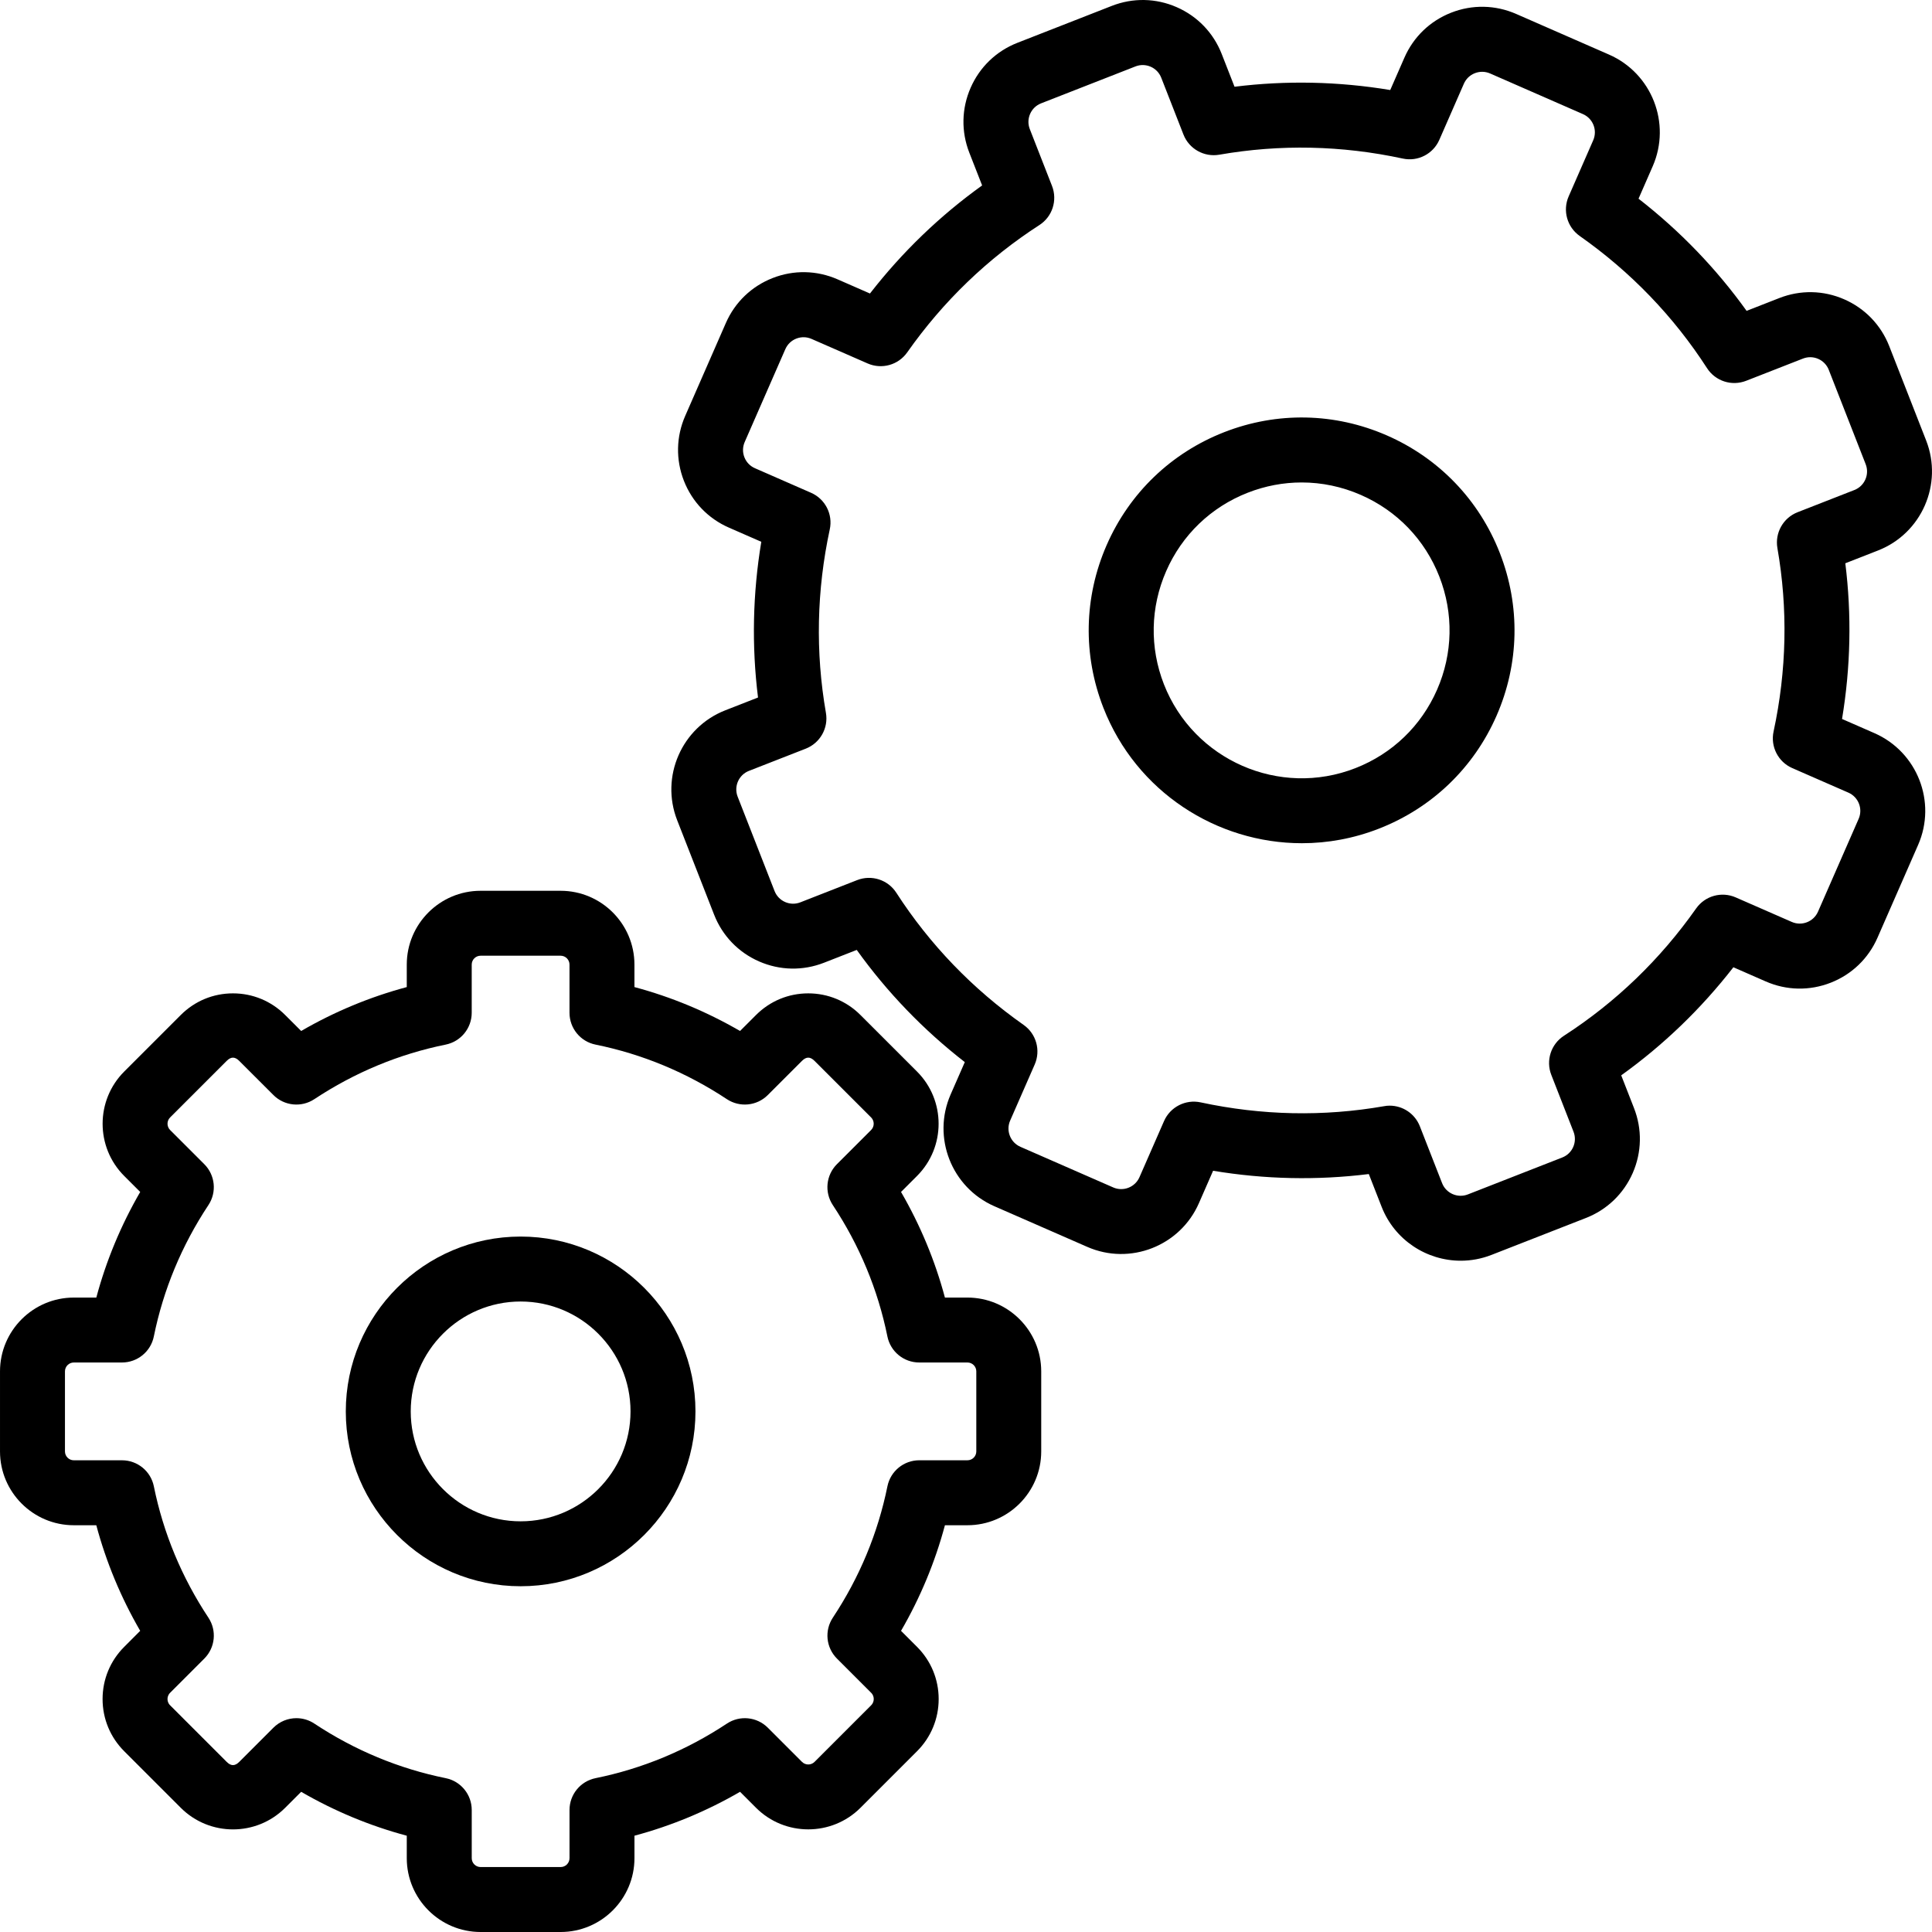 <?xml version="1.0" encoding="iso-8859-1"?>
<!-- Generator: Adobe Illustrator 19.0.0, SVG Export Plug-In . SVG Version: 6.00 Build 0)  -->
<svg version="1.1" id="Capa_1" xmlns="http://www.w3.org/2000/svg" xmlns:xlink="http://www.w3.org/1999/xlink" x="0px" y="0px"
	 viewBox="0 0 512.001 512.001" style="enable-background:new 0 0 512.001 512.001;" xml:space="preserve">
<g>
	<g>
		<g>
			<path d="M367.55,115.397c-13.802-6.041-29.132-6.342-43.154-0.856c-14.026,5.49-25.079,16.108-31.12,29.911
				c-6.036,13.802-6.342,29.128-0.852,43.158c8.7,22.235,30.04,35.852,52.589,35.852c6.819,0,13.751-1.248,20.471-3.881
				c14.026-5.49,25.079-16.108,31.12-29.911c6.036-13.798,6.342-29.123,0.852-43.154
				C391.971,132.486,381.348,121.438,367.55,115.397z M380.841,182.778c-4.191,9.586-11.87,16.969-21.62,20.781
				c-20.118,7.886-42.891-2.095-50.769-22.218c-3.808-9.745-3.601-20.394,0.598-29.984c4.191-9.59,11.87-16.973,21.62-20.785
				c4.629-1.811,9.461-2.715,14.284-2.715c5.339,0,10.666,1.106,15.704,3.313c9.586,4.195,16.965,11.87,20.781,21.62
				C385.246,162.539,385.04,173.188,380.841,182.778z"/>
			<path d="M496.744,194.291l-8.583-3.756c2.28-13.738,2.573-27.557,0.869-41.26l8.678-3.395
				c11.544-4.518,17.261-17.584,12.748-29.132l-9.784-25.01c-2.186-5.593-6.424-9.999-11.922-12.408
				c-5.499-2.414-11.612-2.534-17.206-0.344l-8.678,3.395c-8.05-11.221-17.644-21.181-28.637-29.726l3.752-8.583
				c4.974-11.358-0.224-24.644-11.582-29.609L401.794,3.693c-5.503-2.405-11.608-2.53-17.206-0.34
				c-5.593,2.186-9.999,6.424-12.404,11.926l-3.756,8.579c-13.733-2.28-27.553-2.573-41.265-0.869l-3.395-8.678
				c-2.186-5.597-6.424-9.999-11.922-12.408c-5.503-2.414-11.612-2.534-17.206-0.344l-25.01,9.784
				c-5.593,2.186-9.999,6.419-12.408,11.922c-2.409,5.503-2.53,11.612-0.344,17.201l3.395,8.678
				c-11.221,8.054-21.181,17.649-29.726,28.641l-8.583-3.756c-5.503-2.409-11.617-2.534-17.206-0.344
				c-5.593,2.19-9.999,6.424-12.404,11.926l-10.769,24.606c-2.409,5.503-2.53,11.612-0.344,17.206
				c2.19,5.593,6.424,9.999,11.926,12.404l8.583,3.756c-2.28,13.738-2.573,27.561-0.869,41.265l-8.678,3.395
				c-11.544,4.518-17.261,17.584-12.748,29.128l9.784,25.014c2.186,5.593,6.419,9.999,11.922,12.408
				c5.507,2.409,11.617,2.526,17.206,0.344l8.678-3.395c8.05,11.229,17.644,21.19,28.637,29.73l-3.76,8.583
				c-4.965,11.354,0.232,24.636,11.586,29.609l24.614,10.769c11.35,4.987,24.64-0.224,29.605-11.582l3.756-8.583
				c13.746,2.28,27.566,2.573,41.265,0.869l3.395,8.678c3.468,8.863,11.974,14.293,20.966,14.293c2.719,0,5.481-0.495,8.162-1.545
				l25.01-9.779c5.597-2.186,10.003-6.424,12.413-11.926c2.401-5.499,2.526-11.608,0.336-17.197c0-0.004,0-0.004,0-0.004
				l-3.39-8.678c11.216-8.05,21.181-17.649,29.726-28.641l8.583,3.76c5.503,2.405,11.608,2.526,17.201,0.336
				c5.593-2.186,9.999-6.424,12.404-11.922l10.773-24.61C513.3,212.546,508.103,199.265,496.744,194.291z M492.562,216.999
				l-10.773,24.61c-1.166,2.663-4.29,3.877-6.94,2.715l-14.869-6.505c-3.756-1.639-8.132-0.413-10.489,2.934
				c-9.521,13.527-21.31,24.877-35.035,33.74c-3.433,2.22-4.836,6.553-3.343,10.365l5.886,15.059
				c0.516,1.312,0.486,2.754-0.077,4.04s-1.596,2.28-2.908,2.792l-25.014,9.784c-2.706,1.058-5.774-0.284-6.832-2.99l-5.89-15.063
				c-1.304-3.339-4.513-5.468-8.007-5.468c-0.49,0-0.985,0.043-1.476,0.142c-16.087,2.81-32.449,2.465-48.622-1.015
				c-3.975-0.856-8.054,1.213-9.693,4.961l-6.51,14.869c-1.166,2.663-4.285,3.881-6.944,2.719l-24.606-10.769
				c-2.663-1.166-3.889-4.281-2.723-6.944l6.51-14.869c1.639-3.752,0.413-8.136-2.934-10.489
				c-13.523-9.513-24.877-21.301-33.744-35.035c-2.22-3.438-6.557-4.832-10.365-3.347l-15.063,5.894
				c-1.312,0.512-2.745,0.486-4.036-0.082c-1.286-0.564-2.28-1.596-2.797-2.908l-9.784-25.014c-1.058-2.711,0.284-5.774,2.986-6.832
				l15.063-5.89c3.812-1.493,6.049-5.46,5.344-9.491c-2.805-16.095-2.461-32.453,1.02-48.626c0.865-4.001-1.209-8.054-4.961-9.693
				l-14.869-6.51c-1.291-0.564-2.285-1.596-2.797-2.908c-0.512-1.312-0.482-2.745,0.082-4.036l10.769-24.61
				c0.564-1.291,1.601-2.285,2.908-2.797c1.308-0.512,2.736-0.486,4.036,0.082l14.869,6.505c3.752,1.639,8.132,0.413,10.485-2.934
				c9.517-13.527,21.301-24.881,35.031-33.744c3.438-2.216,4.836-6.548,3.347-10.36l-5.89-15.067
				c-0.512-1.312-0.482-2.741,0.082-4.031c0.568-1.291,1.6-2.285,2.913-2.797l25.01-9.784c1.304-0.512,2.736-0.482,4.036,0.082
				c1.282,0.564,2.28,1.596,2.792,2.908l5.89,15.063c1.493,3.816,5.477,6.041,9.491,5.344c16.091-2.81,32.445-2.47,48.626,1.02
				c3.997,0.869,8.054-1.209,9.693-4.965l6.505-14.869c0.568-1.286,1.596-2.28,2.913-2.792c1.317-0.512,2.754-0.486,4.036,0.077
				l24.606,10.769c1.286,0.564,2.28,1.596,2.797,2.908c0.512,1.312,0.482,2.745-0.082,4.036l-6.505,14.869
				c-1.639,3.747-0.413,8.132,2.934,10.485c13.527,9.513,24.877,21.301,33.74,35.031c2.22,3.438,6.535,4.836,10.365,3.347
				l15.063-5.89c1.312-0.512,2.754-0.482,4.036,0.082c1.286,0.564,2.285,1.596,2.797,2.908l9.784,25.01
				c1.058,2.711-0.284,5.774-2.99,6.832l-15.063,5.89c-3.812,1.493-6.045,5.46-5.344,9.495c2.809,16.087,2.47,32.449-1.015,48.622
				c-0.865,3.997,1.213,8.054,4.961,9.693l14.869,6.501C492.506,211.221,493.728,214.336,492.562,216.999z"/>
		</g>
	</g>
</g>
<g>
	<g>
		<g>
			<path d="M137.972,327.702c-25.548,0-46.333,20.789-46.333,46.337c0,25.548,20.785,46.333,46.333,46.333
				c25.548,0,46.333-20.785,46.333-46.333C184.305,348.487,163.52,327.702,137.972,327.702z M137.972,403.166
				c-16.057,0-29.123-13.062-29.123-29.123c0-16.061,13.067-29.128,29.123-29.128c16.061,0,29.123,13.067,29.123,29.128
				C167.095,390.104,154.028,403.166,137.972,403.166z"/>
			<path d="M256.371,343.87h-5.955c-2.62-9.788-6.514-19.154-11.634-27.992l4.238-4.238c7.628-7.628,7.628-20.045,0-27.669
				l-14.99-14.985c-3.696-3.7-8.609-5.735-13.837-5.735c-5.223,0-10.137,2.035-13.832,5.731l-4.242,4.238
				c-8.833-5.12-18.204-9.018-27.987-11.634v-5.955c0-10.786-8.777-19.563-19.563-19.563h-21.207
				c-10.786,0-19.563,8.777-19.563,19.563v5.955c-9.784,2.616-19.154,6.514-27.987,11.634l-4.242-4.238
				c-3.696-3.696-8.609-5.731-13.832-5.731s-10.137,2.035-13.828,5.731l-14.994,14.99c-7.628,7.628-7.628,20.045,0,27.669
				l4.242,4.238c-5.12,8.837-9.014,18.208-11.634,27.992h-5.959c-10.786,0-19.563,8.777-19.563,19.563v21.207
				c0,10.786,8.777,19.563,19.563,19.563h5.955c2.62,9.788,6.518,19.154,11.634,27.987l-4.238,4.242
				c-3.696,3.696-5.731,8.609-5.731,13.832s2.039,10.141,5.731,13.828l14.994,14.994c7.633,7.633,20.041,7.633,27.665,0l4.238-4.238
				c8.833,5.12,18.204,9.018,27.987,11.634v5.955c0,10.786,8.777,19.563,19.563,19.563h21.207c10.791,0,19.568-8.777,19.568-19.563
				v-5.955c9.784-2.62,19.155-6.518,27.987-11.634l4.242,4.242c7.624,7.615,20.036,7.615,27.665-0.004l14.994-14.994
				c3.696-3.696,5.731-8.609,5.731-13.832c0-5.227-2.039-10.141-5.731-13.828l-4.242-4.242c5.12-8.833,9.014-18.204,11.634-27.987
				h5.955c10.786,0,19.563-8.777,19.563-19.563v-21.207C275.934,352.647,267.157,343.87,256.371,343.87z M258.733,384.636
				c0,1.299-1.054,2.353-2.353,2.353h-12.77c-4.092,0-7.62,2.883-8.433,6.897c-2.521,12.408-7.387,24.124-14.469,34.815
				c-2.259,3.412-1.803,7.942,1.089,10.838l9.065,9.065c0.572,0.568,0.688,1.213,0.688,1.656c0,0.447-0.12,1.093-0.693,1.665
				l-14.99,14.99c-0.921,0.925-2.418,0.921-3.33,0.004l-9.061-9.061c-2.896-2.896-7.426-3.347-10.838-1.089
				c-10.696,7.082-22.411,11.948-34.815,14.465c-4.014,0.813-6.897,4.341-6.897,8.433v12.77c0,1.299-1.054,2.353-2.353,2.353
				h-21.207c-1.299,0-2.353-1.054-2.353-2.353v-12.77c0-4.092-2.887-7.624-6.897-8.433c-12.408-2.517-24.12-7.383-34.815-14.465
				c-1.45-0.964-3.106-1.433-4.75-1.433c-2.22,0-4.423,0.856-6.097,2.526l-9.057,9.061c-1.14,1.14-2.19,1.132-3.322,0
				l-14.998-14.998c-0.572-0.568-0.688-1.213-0.688-1.656c0-0.448,0.12-1.093,0.693-1.665l9.061-9.061
				c2.891-2.896,3.347-7.426,1.089-10.838c-7.082-10.696-11.948-22.407-14.465-34.815c-0.813-4.014-4.341-6.897-8.433-6.897h-12.77
				c-1.299,0-2.353-1.054-2.353-2.353v-21.211c0-1.299,1.054-2.353,2.353-2.353h12.765c4.092,0,7.62-2.883,8.433-6.897
				c2.517-12.408,7.387-24.124,14.469-34.824c2.259-3.412,1.798-7.942-1.093-10.834l-9.061-9.057c-0.916-0.916-0.916-2.409,0-3.33
				l14.998-14.994c1.136-1.136,2.177-1.14,3.321,0.004l9.061,9.057c2.896,2.891,7.422,3.343,10.834,1.093
				c10.7-7.082,22.416-11.948,34.82-14.465c4.014-0.813,6.897-4.341,6.897-8.433v-12.77c0-1.299,1.054-2.353,2.353-2.353h21.207
				c1.295,0,2.353,1.054,2.353,2.353v12.77c0,4.092,2.883,7.624,6.897,8.433c12.404,2.517,24.115,7.383,34.815,14.465
				c3.408,2.246,7.942,1.803,10.834-1.093l9.061-9.057c1.144-1.144,2.186-1.144,3.33,0l14.994,14.99c0.916,0.916,0.916,2.409,0,3.33
				l-9.061,9.057c-2.891,2.891-3.347,7.426-1.089,10.838c7.082,10.7,11.952,22.411,14.469,34.82
				c0.813,4.014,4.341,6.897,8.433,6.897h12.774c1.299,0,2.353,1.054,2.353,2.353V384.636z"/>
		</g>
	</g>
</g>
<g>
</g>
<g>
</g>
<g>
</g>
<g>
</g>
<g>
</g>
<g>
</g>
<g>
</g>
<g>
</g>
<g>
</g>
<g>
</g>
<g>
</g>
<g>
</g>
<g>
</g>
<g>
</g>
<g>
</g>
</svg>
